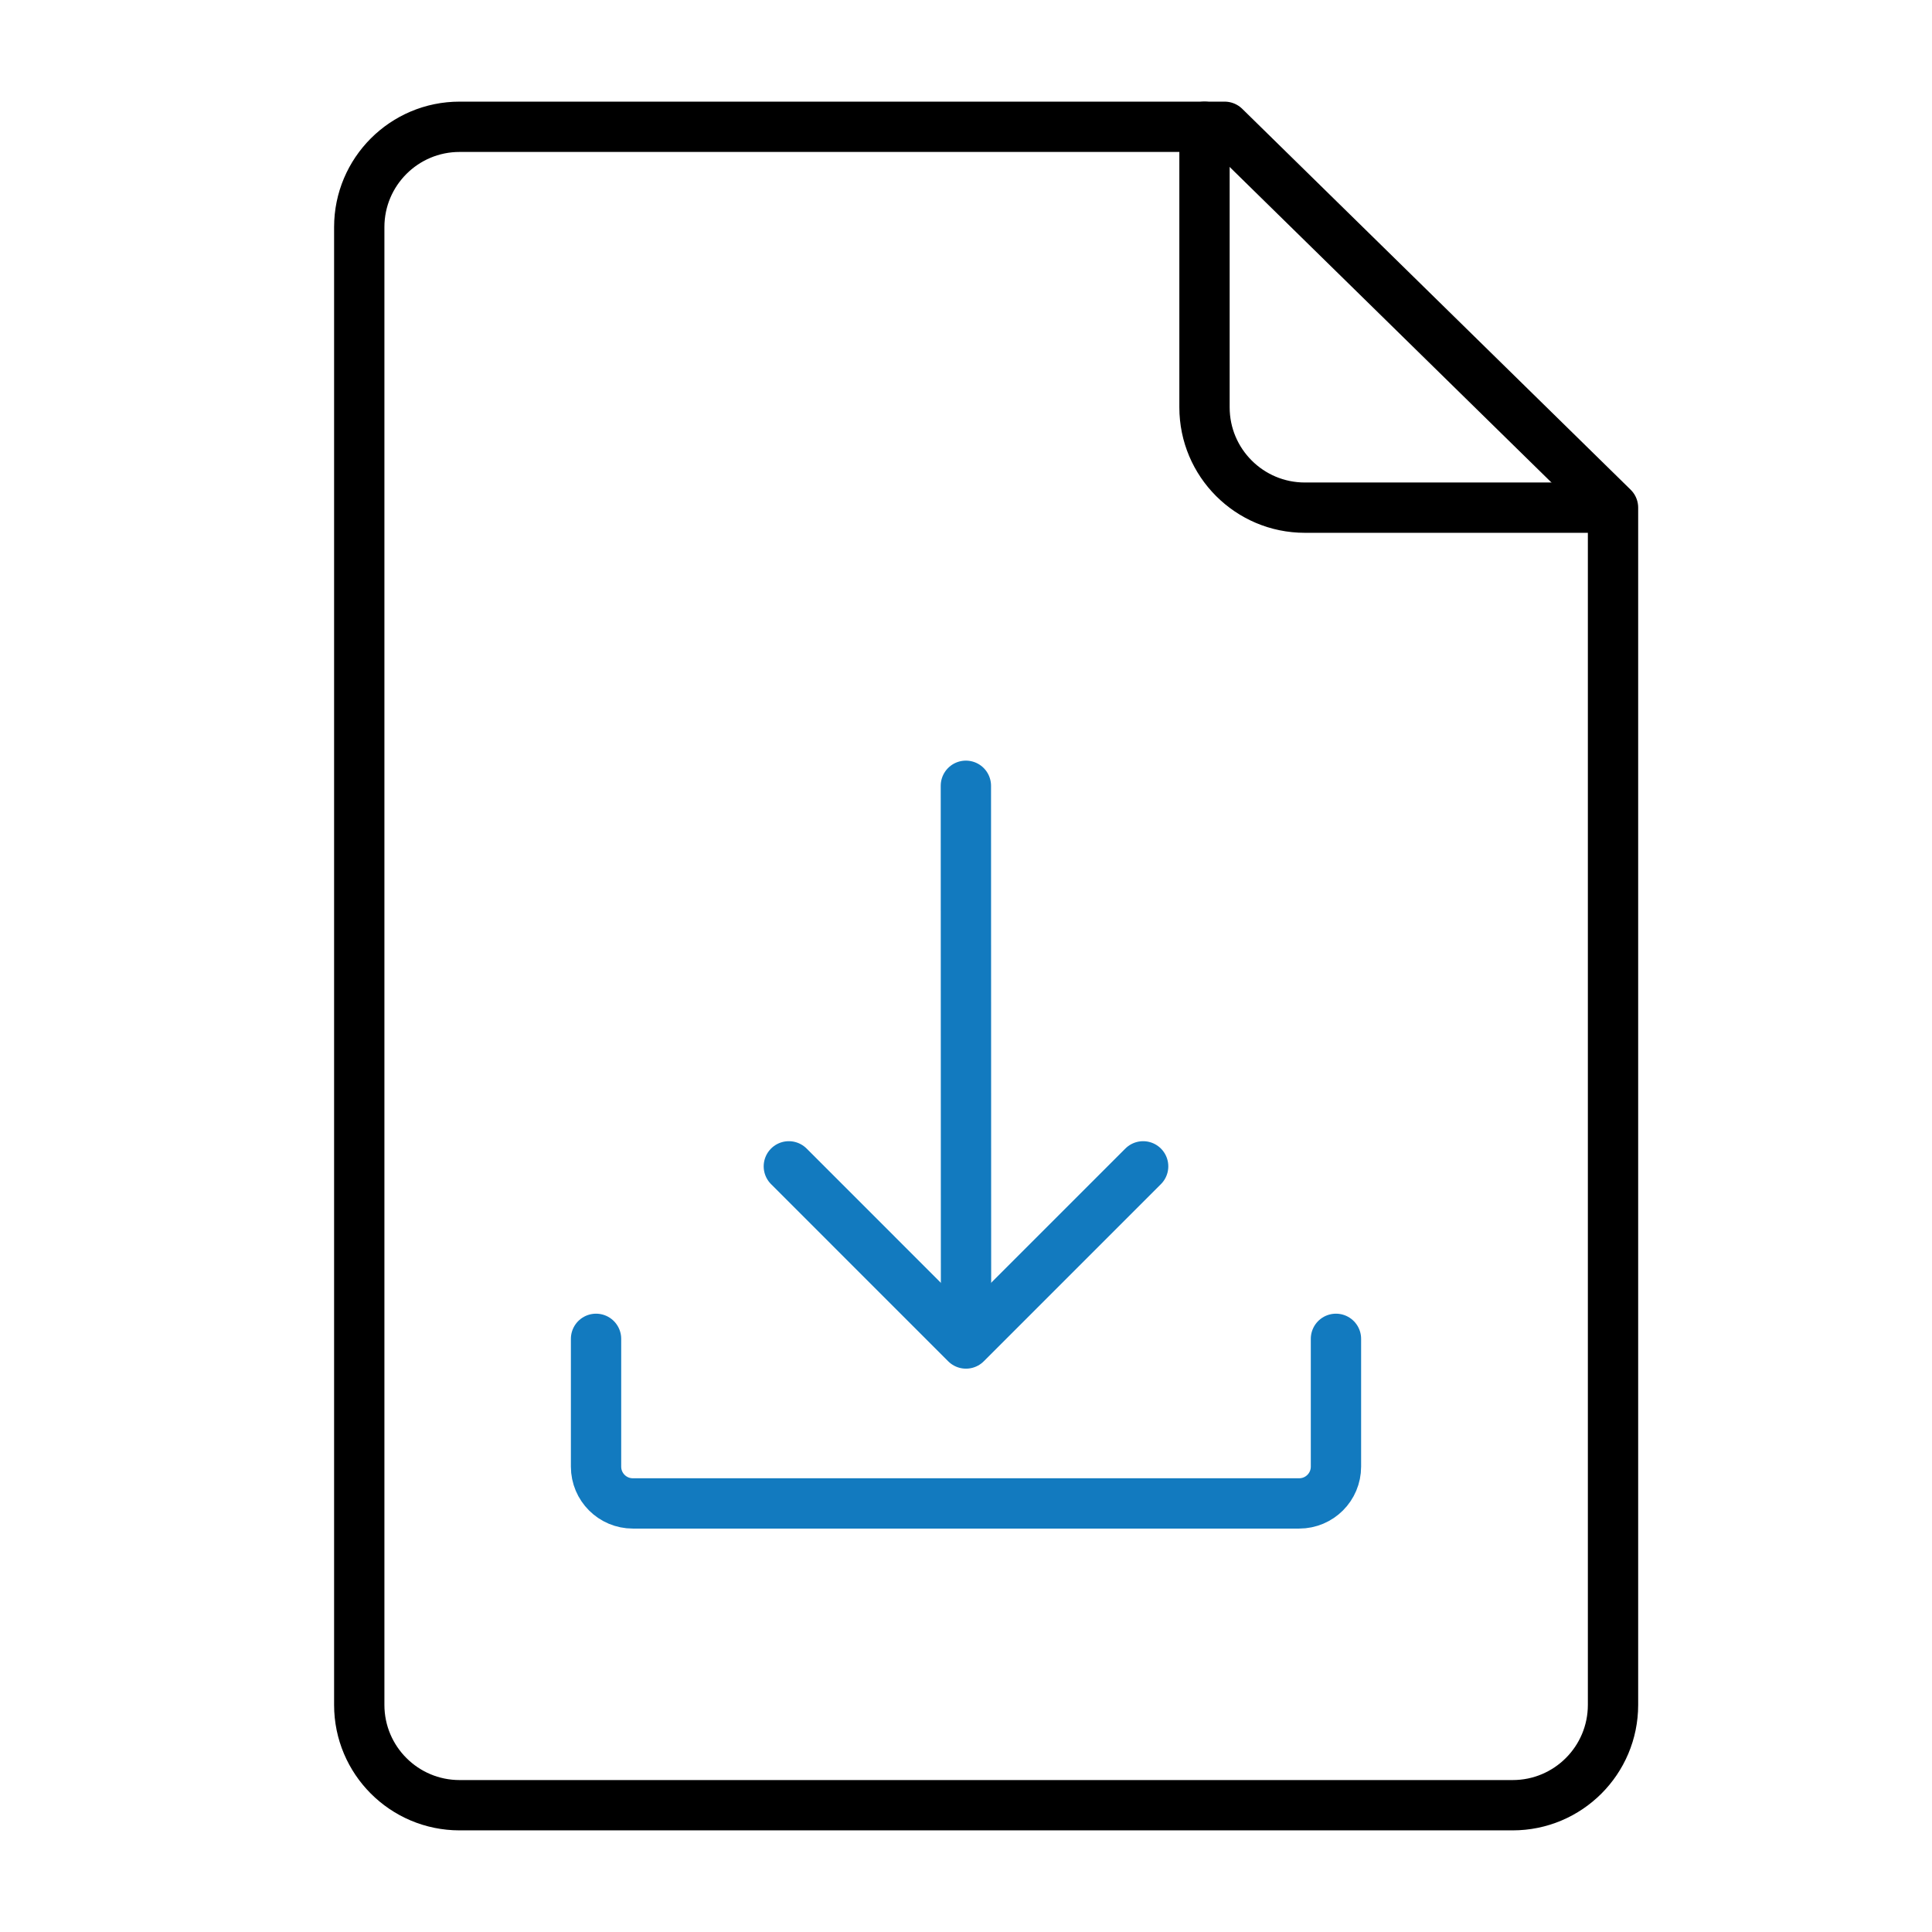 <?xml version="1.0" encoding="iso-8859-1"?>
<!-- Generator: Adobe Illustrator 28.3.0, SVG Export Plug-In . SVG Version: 6.00 Build 0)  -->
<svg version="1.1" id="Ebene_1" xmlns="http://www.w3.org/2000/svg" xmlns:xlink="http://www.w3.org/1999/xlink" x="0px" y="0px"
	 viewBox="0 0 96 96" style="enable-background:new 0 0 96 96;" xml:space="preserve">
<path style="fill:none;stroke:#000000;stroke-width:2.5;stroke-linecap:round;stroke-linejoin:round;stroke-miterlimit:10;" d="
	M75.164,89.7H22.836c-2.753,0-4.985-2.232-4.985-4.985v-73.43c0-2.753,2.232-4.985,4.985-4.985h38.015l19.299,18.925v59.49
	C80.149,87.468,77.918,89.7,75.164,89.7z"/>
<path style="fill:none;stroke:#000000;stroke-width:2.5;stroke-linecap:round;stroke-linejoin:round;stroke-miterlimit:10;" d="
	M79.149,25.225H64.836c-2.753,0-4.985-2.232-4.985-4.985V6.3"/>
<g>
	<path style="fill:none;stroke:#127ABF;stroke-width:2.5;stroke-linecap:round;stroke-linejoin:round;stroke-miterlimit:10;" d="
		M66.383,66.526v6.351c0,1.009-0.818,1.827-1.827,1.827H31.444c-1.009,0-1.827-0.818-1.827-1.827v-6.351"/>
	
		<line style="fill:none;stroke:#127ABF;stroke-width:2.5;stroke-linecap:round;stroke-linejoin:round;stroke-miterlimit:10;" x1="47.994" y1="39.045" x2="48.001" y2="65.562"/>
	
		<polyline style="fill:none;stroke:#127ABF;stroke-width:2.5;stroke-linecap:round;stroke-linejoin:round;stroke-miterlimit:10;" points="
		56.802,57.955 47.999,66.758 39.197,57.955 	"/>
</g>
</svg>
